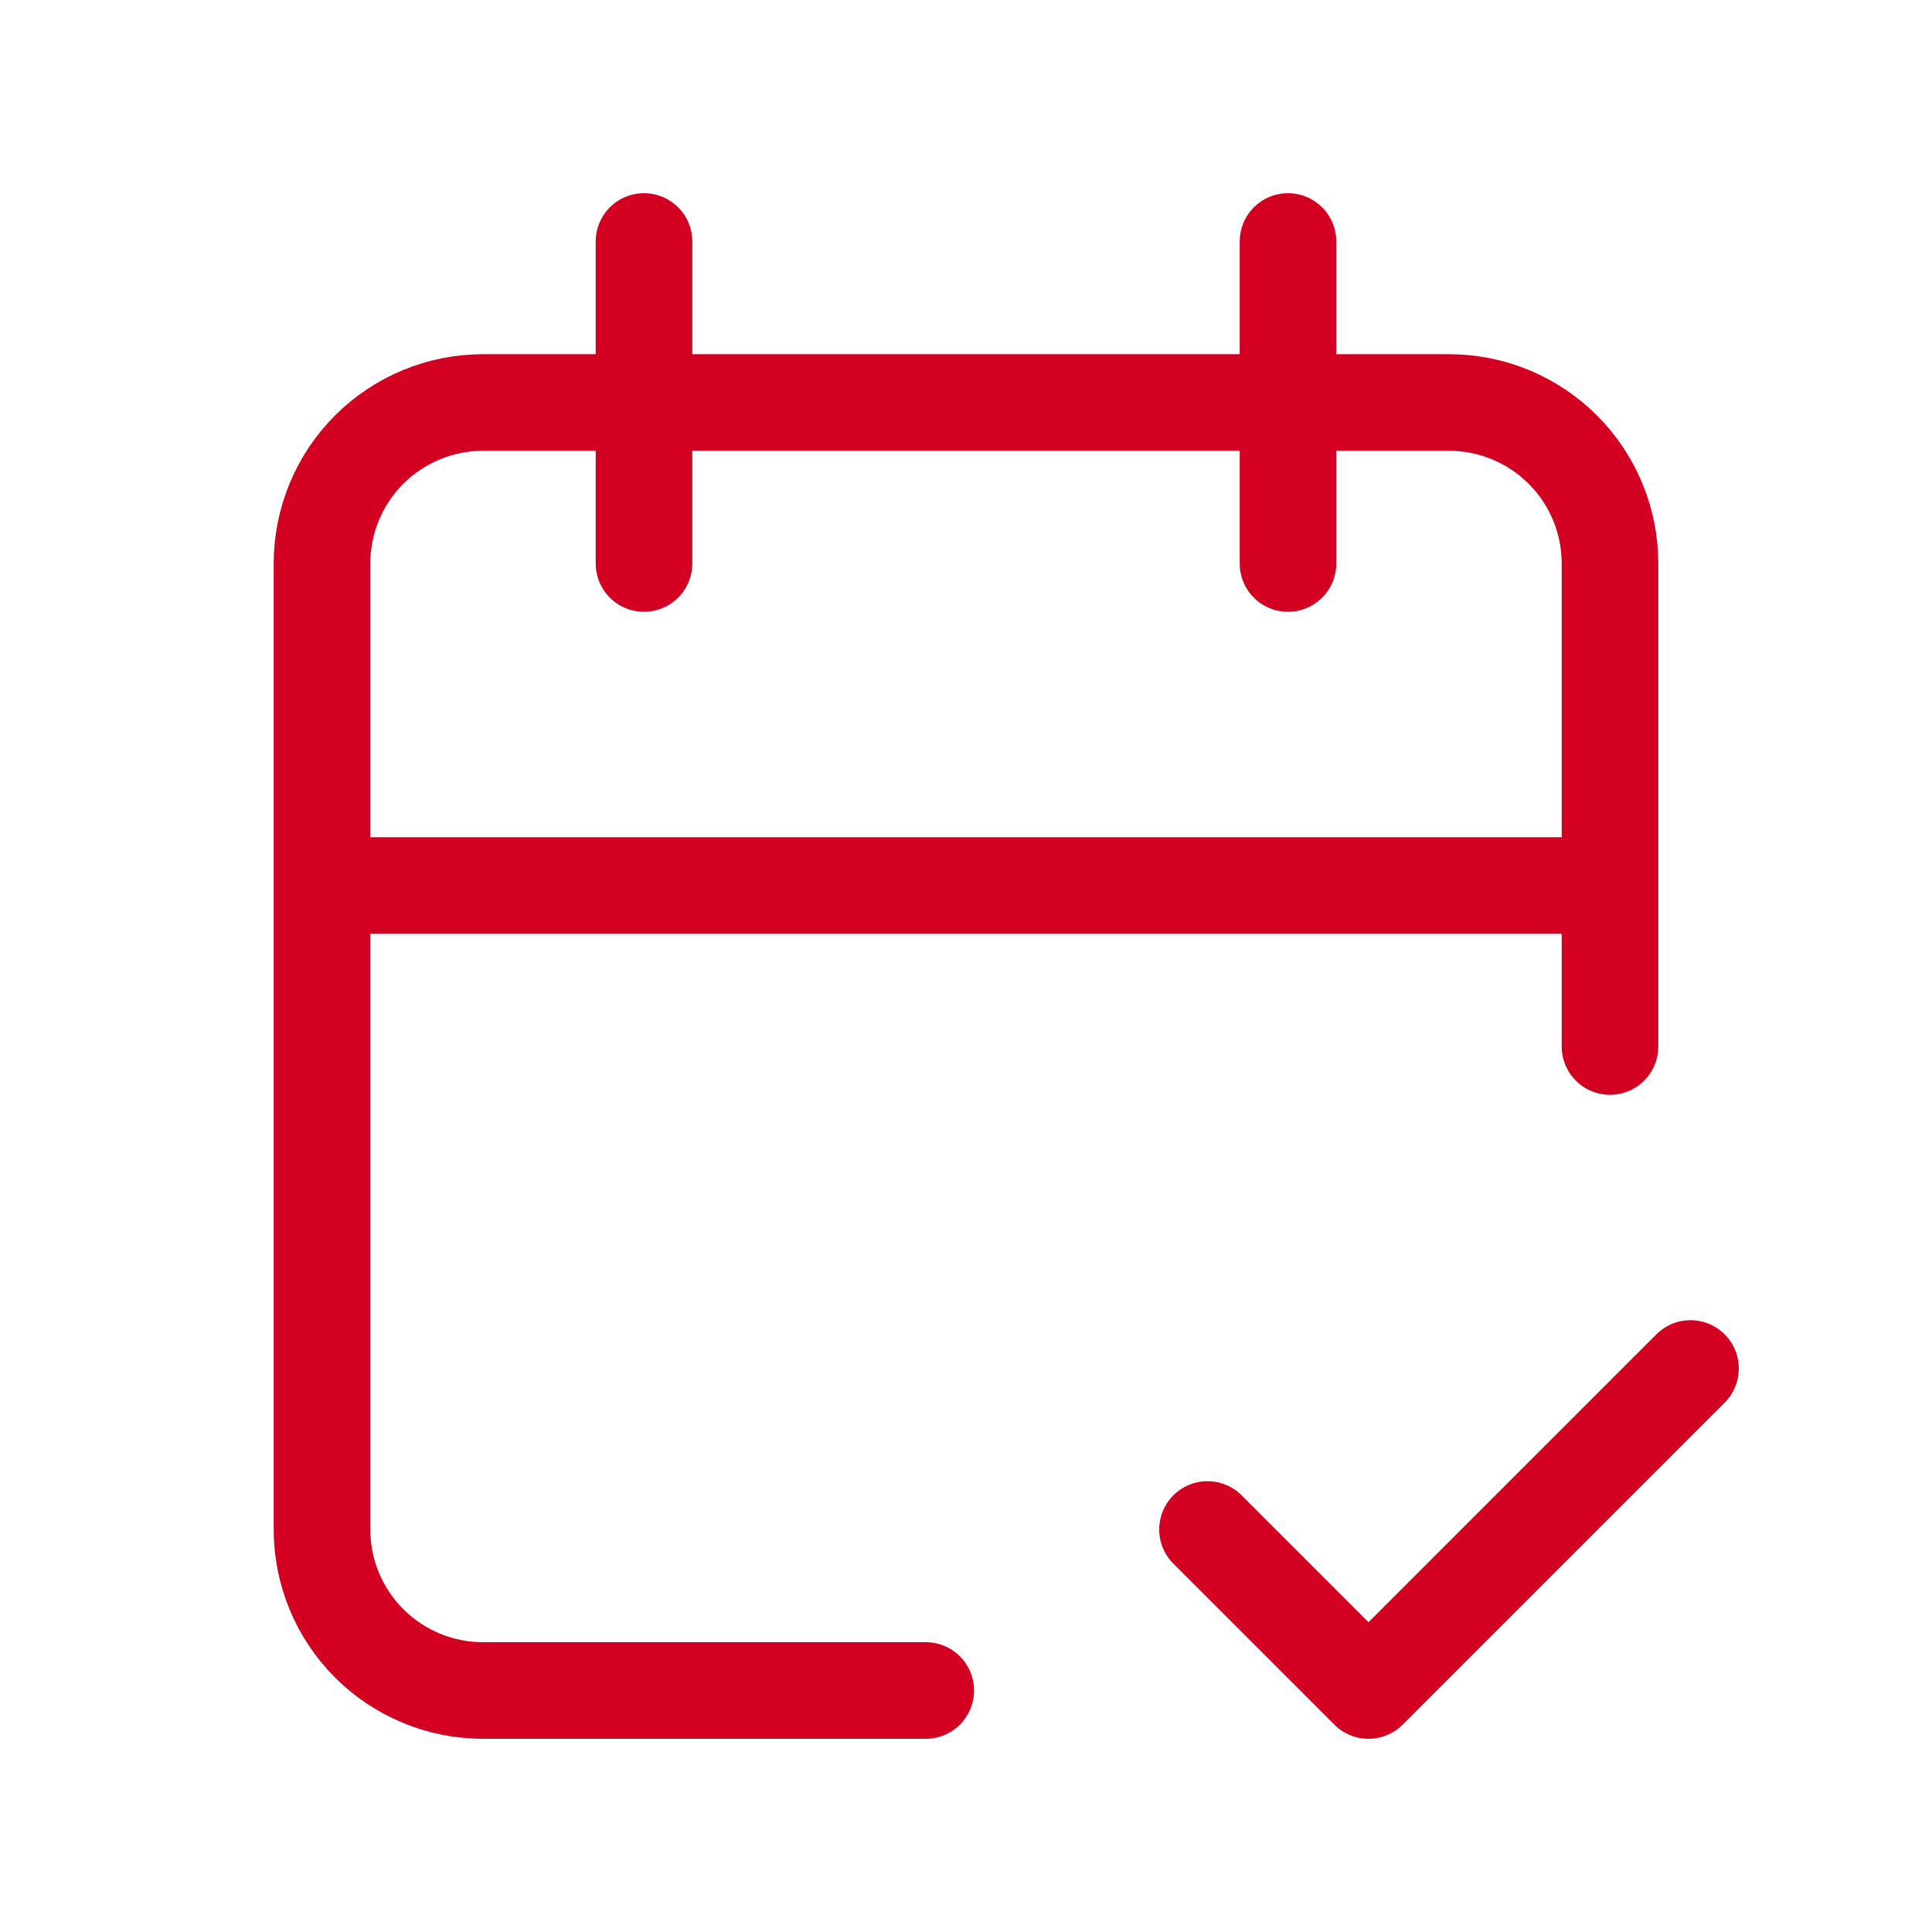 <?xml version="1.0" encoding="UTF-8"?> <svg xmlns="http://www.w3.org/2000/svg" width="60" height="60" viewBox="0 0 60 60" fill="none"><path d="M28.75 52.5H15C13.674 52.5 12.402 51.973 11.464 51.035C10.527 50.098 10 48.826 10 47.5V17.5C10 16.174 10.527 14.902 11.464 13.964C12.402 13.027 13.674 12.5 15 12.5H45C46.326 12.5 47.598 13.027 48.535 13.964C49.473 14.902 50 16.174 50 17.5V32.5M40 7.5V17.5M20 7.5V17.5M10 27.5H50M37.5 47.5L42.5 52.5L52.5 42.5" stroke="#D40022" stroke-width="3" stroke-linecap="round" stroke-linejoin="round"></path></svg> 